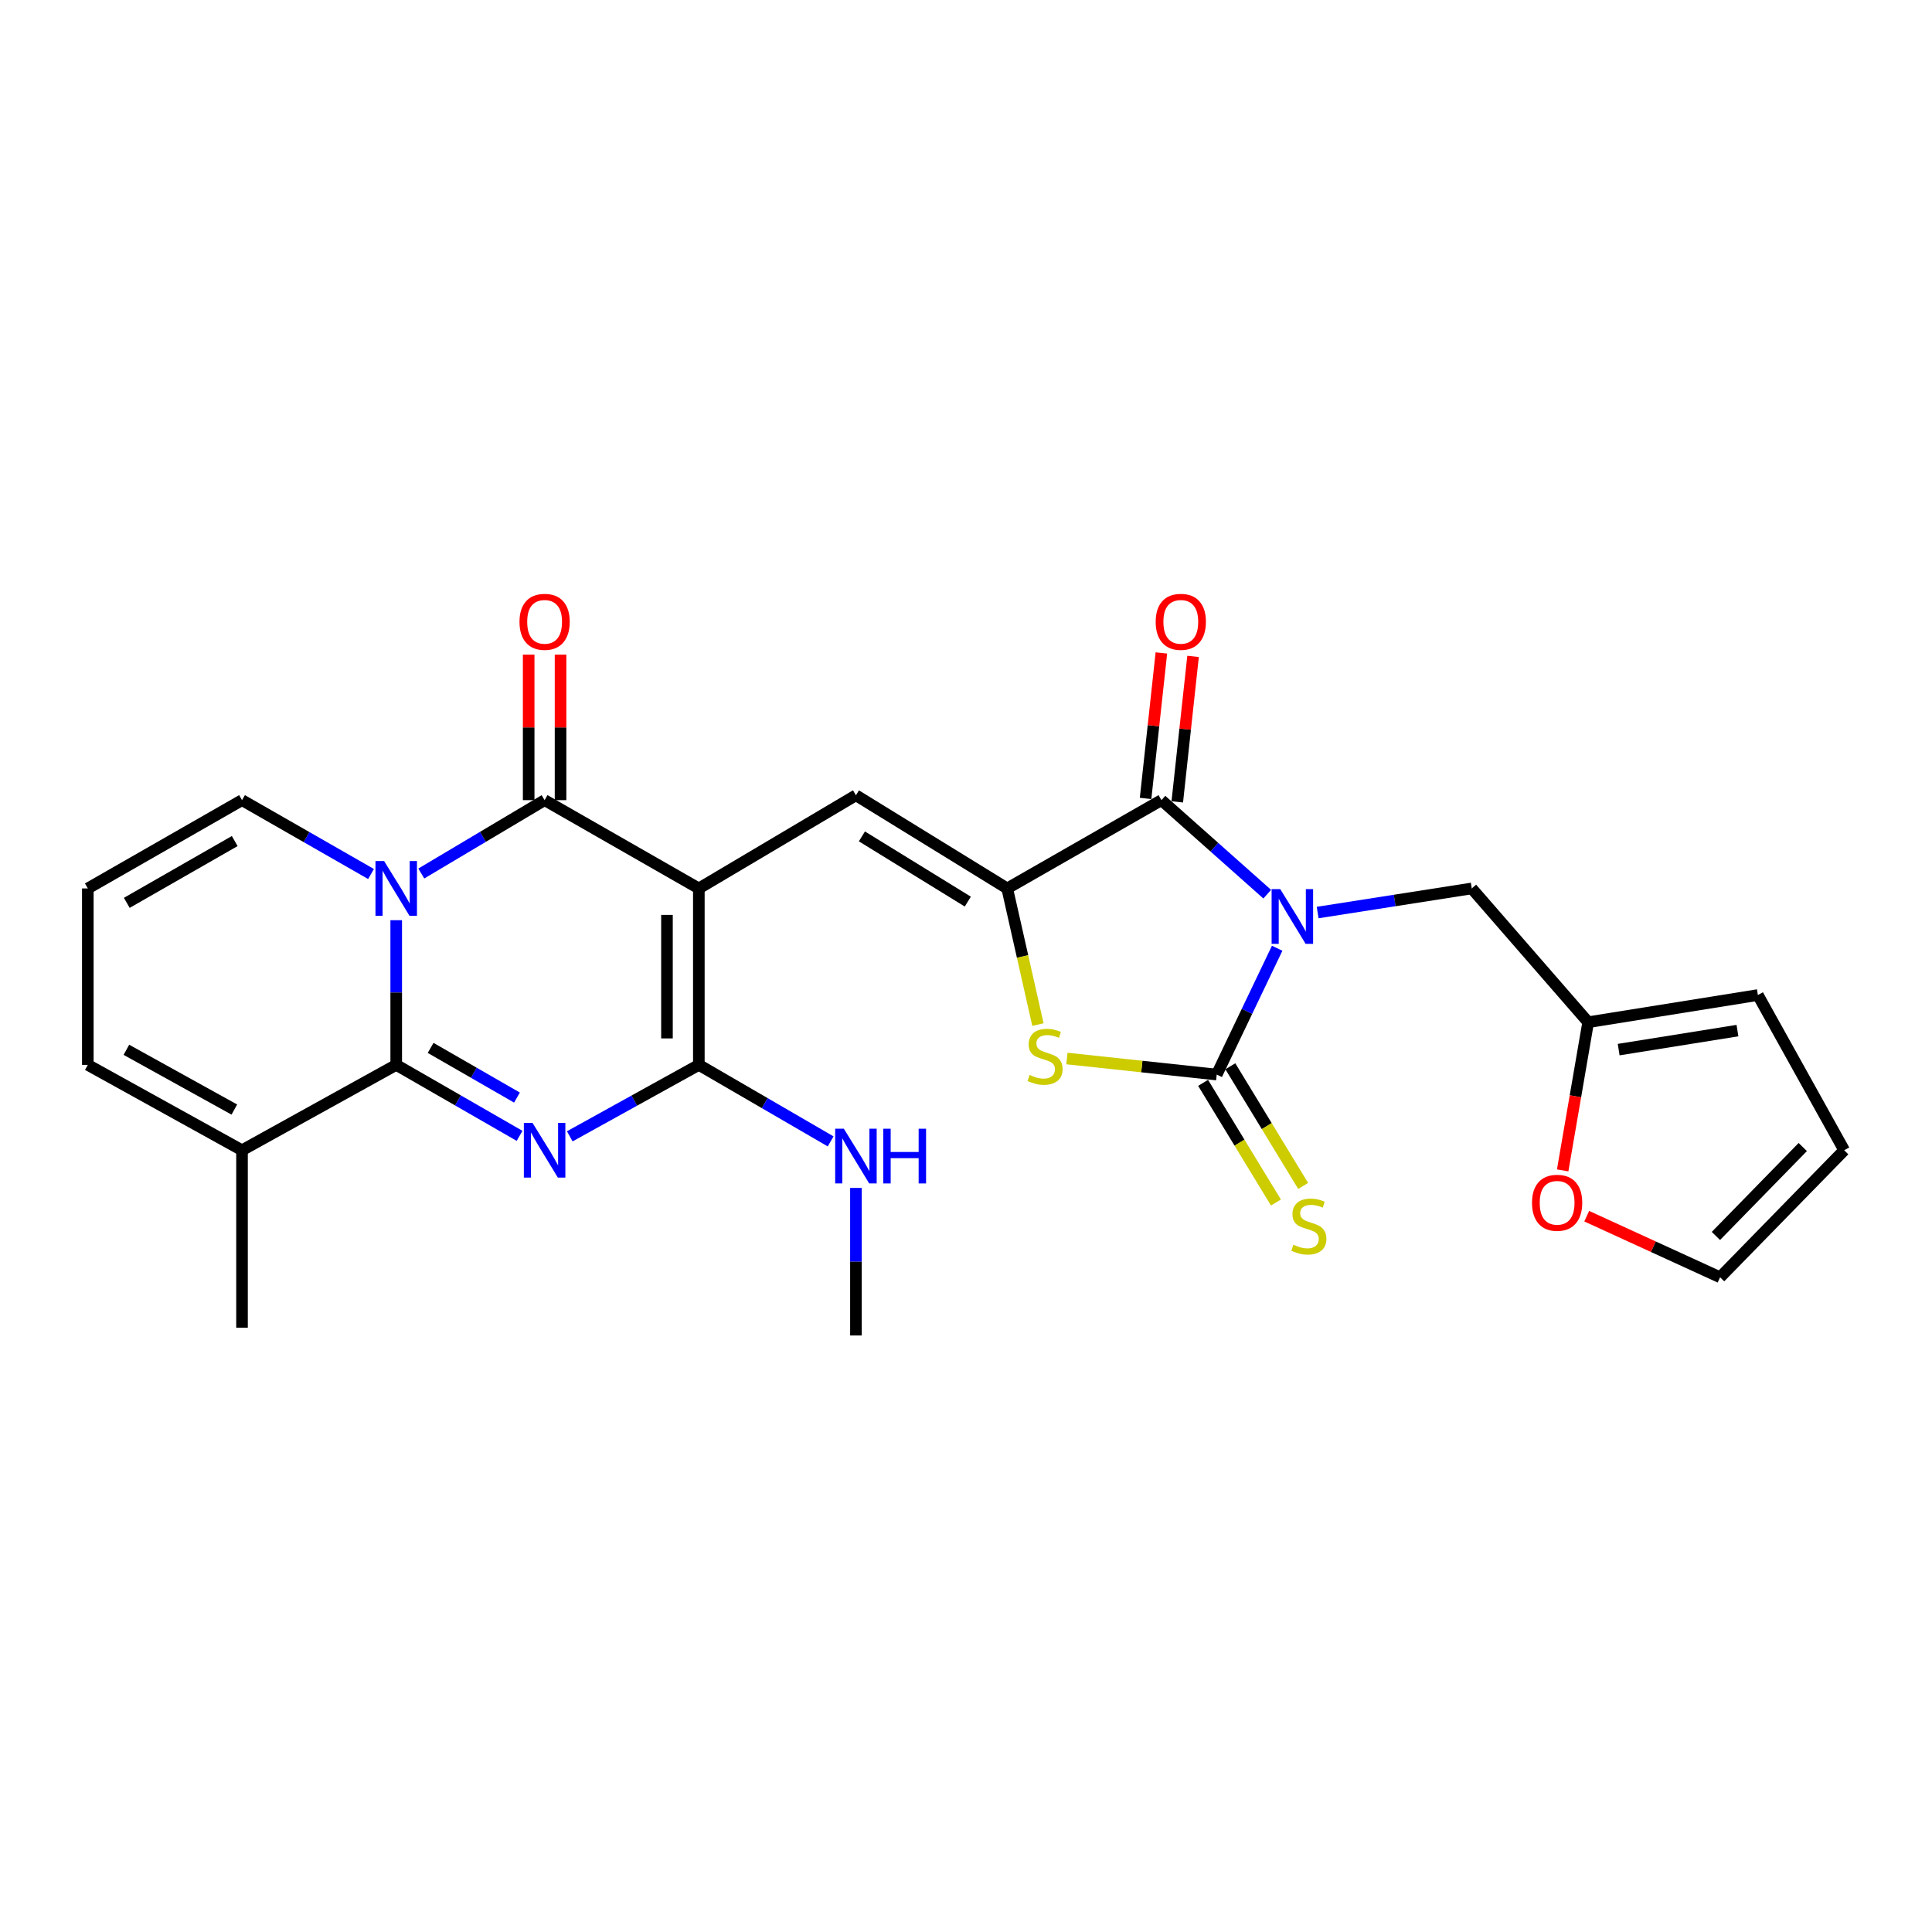 <?xml version='1.0' encoding='iso-8859-1'?>
<svg version='1.1' baseProfile='full'
              xmlns='http://www.w3.org/2000/svg'
                      xmlns:rdkit='http://www.rdkit.org/xml'
                      xmlns:xlink='http://www.w3.org/1999/xlink'
                  xml:space='preserve'
width='1000px' height='1000px' viewBox='0 0 1000 1000'>
<!-- END OF HEADER -->
<rect style='opacity:1.0;fill:#FFFFFF;stroke:none' width='1000' height='1000' x='0' y='0'> </rect>
<path class='bond-5' d='M 661.061,490.808 L 645.417,523.5' style='fill:none;fill-rule:evenodd;stroke:#0000FF;stroke-width:6px;stroke-linecap:butt;stroke-linejoin:miter;stroke-opacity:1' />
<path class='bond-5' d='M 645.417,523.5 L 629.772,556.192' style='fill:none;fill-rule:evenodd;stroke:#000000;stroke-width:6px;stroke-linecap:butt;stroke-linejoin:miter;stroke-opacity:1' />
<path class='bond-8' d='M 655.916,462.821 L 628.535,438.488' style='fill:none;fill-rule:evenodd;stroke:#0000FF;stroke-width:6px;stroke-linecap:butt;stroke-linejoin:miter;stroke-opacity:1' />
<path class='bond-8' d='M 628.535,438.488 L 601.154,414.155' style='fill:none;fill-rule:evenodd;stroke:#000000;stroke-width:6px;stroke-linecap:butt;stroke-linejoin:miter;stroke-opacity:1' />
<path class='bond-12' d='M 682.012,472.332 L 721.896,466.091' style='fill:none;fill-rule:evenodd;stroke:#0000FF;stroke-width:6px;stroke-linecap:butt;stroke-linejoin:miter;stroke-opacity:1' />
<path class='bond-12' d='M 721.896,466.091 L 761.78,459.851' style='fill:none;fill-rule:evenodd;stroke:#000000;stroke-width:6px;stroke-linecap:butt;stroke-linejoin:miter;stroke-opacity:1' />
<path class='bond-0' d='M 361.721,459.851 L 443.029,411.635' style='fill:none;fill-rule:evenodd;stroke:#000000;stroke-width:6px;stroke-linecap:butt;stroke-linejoin:miter;stroke-opacity:1' />
<path class='bond-4' d='M 361.721,459.851 L 281.889,414.155' style='fill:none;fill-rule:evenodd;stroke:#000000;stroke-width:6px;stroke-linecap:butt;stroke-linejoin:miter;stroke-opacity:1' />
<path class='bond-6' d='M 361.721,459.851 L 361.721,551.178' style='fill:none;fill-rule:evenodd;stroke:#000000;stroke-width:6px;stroke-linecap:butt;stroke-linejoin:miter;stroke-opacity:1' />
<path class='bond-6' d='M 345.222,473.55 L 345.222,537.479' style='fill:none;fill-rule:evenodd;stroke:#000000;stroke-width:6px;stroke-linecap:butt;stroke-linejoin:miter;stroke-opacity:1' />
<path class='bond-1' d='M 218.056,452.132 L 249.973,433.144' style='fill:none;fill-rule:evenodd;stroke:#0000FF;stroke-width:6px;stroke-linecap:butt;stroke-linejoin:miter;stroke-opacity:1' />
<path class='bond-1' d='M 249.973,433.144 L 281.889,414.155' style='fill:none;fill-rule:evenodd;stroke:#000000;stroke-width:6px;stroke-linecap:butt;stroke-linejoin:miter;stroke-opacity:1' />
<path class='bond-13' d='M 192.043,452.386 L 158.656,433.27' style='fill:none;fill-rule:evenodd;stroke:#0000FF;stroke-width:6px;stroke-linecap:butt;stroke-linejoin:miter;stroke-opacity:1' />
<path class='bond-13' d='M 158.656,433.27 L 125.268,414.155' style='fill:none;fill-rule:evenodd;stroke:#000000;stroke-width:6px;stroke-linecap:butt;stroke-linejoin:miter;stroke-opacity:1' />
<path class='bond-29' d='M 205.082,476.294 L 205.082,513.736' style='fill:none;fill-rule:evenodd;stroke:#0000FF;stroke-width:6px;stroke-linecap:butt;stroke-linejoin:miter;stroke-opacity:1' />
<path class='bond-29' d='M 205.082,513.736 L 205.082,551.178' style='fill:none;fill-rule:evenodd;stroke:#000000;stroke-width:6px;stroke-linecap:butt;stroke-linejoin:miter;stroke-opacity:1' />
<path class='bond-2' d='M 294.911,588.162 L 328.316,569.67' style='fill:none;fill-rule:evenodd;stroke:#0000FF;stroke-width:6px;stroke-linecap:butt;stroke-linejoin:miter;stroke-opacity:1' />
<path class='bond-2' d='M 328.316,569.67 L 361.721,551.178' style='fill:none;fill-rule:evenodd;stroke:#000000;stroke-width:6px;stroke-linecap:butt;stroke-linejoin:miter;stroke-opacity:1' />
<path class='bond-3' d='M 268.934,587.916 L 237.008,569.547' style='fill:none;fill-rule:evenodd;stroke:#0000FF;stroke-width:6px;stroke-linecap:butt;stroke-linejoin:miter;stroke-opacity:1' />
<path class='bond-3' d='M 237.008,569.547 L 205.082,551.178' style='fill:none;fill-rule:evenodd;stroke:#000000;stroke-width:6px;stroke-linecap:butt;stroke-linejoin:miter;stroke-opacity:1' />
<path class='bond-3' d='M 267.585,568.104 L 245.237,555.246' style='fill:none;fill-rule:evenodd;stroke:#0000FF;stroke-width:6px;stroke-linecap:butt;stroke-linejoin:miter;stroke-opacity:1' />
<path class='bond-3' d='M 245.237,555.246 L 222.889,542.387' style='fill:none;fill-rule:evenodd;stroke:#000000;stroke-width:6px;stroke-linecap:butt;stroke-linejoin:miter;stroke-opacity:1' />
<path class='bond-11' d='M 205.082,551.178 L 125.268,595.37' style='fill:none;fill-rule:evenodd;stroke:#000000;stroke-width:6px;stroke-linecap:butt;stroke-linejoin:miter;stroke-opacity:1' />
<path class='bond-16' d='M 290.139,414.155 L 290.139,376.499' style='fill:none;fill-rule:evenodd;stroke:#000000;stroke-width:6px;stroke-linecap:butt;stroke-linejoin:miter;stroke-opacity:1' />
<path class='bond-16' d='M 290.139,376.499 L 290.139,338.844' style='fill:none;fill-rule:evenodd;stroke:#FF0000;stroke-width:6px;stroke-linecap:butt;stroke-linejoin:miter;stroke-opacity:1' />
<path class='bond-16' d='M 273.639,414.155 L 273.639,376.499' style='fill:none;fill-rule:evenodd;stroke:#000000;stroke-width:6px;stroke-linecap:butt;stroke-linejoin:miter;stroke-opacity:1' />
<path class='bond-16' d='M 273.639,376.499 L 273.639,338.844' style='fill:none;fill-rule:evenodd;stroke:#FF0000;stroke-width:6px;stroke-linecap:butt;stroke-linejoin:miter;stroke-opacity:1' />
<path class='bond-10' d='M 629.772,556.192 L 591.003,552.037' style='fill:none;fill-rule:evenodd;stroke:#000000;stroke-width:6px;stroke-linecap:butt;stroke-linejoin:miter;stroke-opacity:1' />
<path class='bond-10' d='M 591.003,552.037 L 552.234,547.881' style='fill:none;fill-rule:evenodd;stroke:#CCCC00;stroke-width:6px;stroke-linecap:butt;stroke-linejoin:miter;stroke-opacity:1' />
<path class='bond-14' d='M 622.725,560.481 L 641.572,591.449' style='fill:none;fill-rule:evenodd;stroke:#000000;stroke-width:6px;stroke-linecap:butt;stroke-linejoin:miter;stroke-opacity:1' />
<path class='bond-14' d='M 641.572,591.449 L 660.42,622.416' style='fill:none;fill-rule:evenodd;stroke:#CCCC00;stroke-width:6px;stroke-linecap:butt;stroke-linejoin:miter;stroke-opacity:1' />
<path class='bond-14' d='M 636.819,551.903 L 655.667,582.87' style='fill:none;fill-rule:evenodd;stroke:#000000;stroke-width:6px;stroke-linecap:butt;stroke-linejoin:miter;stroke-opacity:1' />
<path class='bond-14' d='M 655.667,582.87 L 674.515,613.837' style='fill:none;fill-rule:evenodd;stroke:#CCCC00;stroke-width:6px;stroke-linecap:butt;stroke-linejoin:miter;stroke-opacity:1' />
<path class='bond-21' d='M 361.721,551.178 L 395.83,570.982' style='fill:none;fill-rule:evenodd;stroke:#000000;stroke-width:6px;stroke-linecap:butt;stroke-linejoin:miter;stroke-opacity:1' />
<path class='bond-21' d='M 395.83,570.982 L 429.939,590.786' style='fill:none;fill-rule:evenodd;stroke:#0000FF;stroke-width:6px;stroke-linecap:butt;stroke-linejoin:miter;stroke-opacity:1' />
<path class='bond-7' d='M 521.331,459.851 L 601.154,414.155' style='fill:none;fill-rule:evenodd;stroke:#000000;stroke-width:6px;stroke-linecap:butt;stroke-linejoin:miter;stroke-opacity:1' />
<path class='bond-9' d='M 521.331,459.851 L 443.029,411.635' style='fill:none;fill-rule:evenodd;stroke:#000000;stroke-width:6px;stroke-linecap:butt;stroke-linejoin:miter;stroke-opacity:1' />
<path class='bond-9' d='M 500.934,466.668 L 446.123,432.917' style='fill:none;fill-rule:evenodd;stroke:#000000;stroke-width:6px;stroke-linecap:butt;stroke-linejoin:miter;stroke-opacity:1' />
<path class='bond-27' d='M 521.331,459.851 L 529.281,495.087' style='fill:none;fill-rule:evenodd;stroke:#000000;stroke-width:6px;stroke-linecap:butt;stroke-linejoin:miter;stroke-opacity:1' />
<path class='bond-27' d='M 529.281,495.087 L 537.232,530.323' style='fill:none;fill-rule:evenodd;stroke:#CCCC00;stroke-width:6px;stroke-linecap:butt;stroke-linejoin:miter;stroke-opacity:1' />
<path class='bond-17' d='M 609.355,415.046 L 613.442,377.397' style='fill:none;fill-rule:evenodd;stroke:#000000;stroke-width:6px;stroke-linecap:butt;stroke-linejoin:miter;stroke-opacity:1' />
<path class='bond-17' d='M 613.442,377.397 L 617.529,339.748' style='fill:none;fill-rule:evenodd;stroke:#FF0000;stroke-width:6px;stroke-linecap:butt;stroke-linejoin:miter;stroke-opacity:1' />
<path class='bond-17' d='M 592.952,413.265 L 597.039,375.616' style='fill:none;fill-rule:evenodd;stroke:#000000;stroke-width:6px;stroke-linecap:butt;stroke-linejoin:miter;stroke-opacity:1' />
<path class='bond-17' d='M 597.039,375.616 L 601.126,337.967' style='fill:none;fill-rule:evenodd;stroke:#FF0000;stroke-width:6px;stroke-linecap:butt;stroke-linejoin:miter;stroke-opacity:1' />
<path class='bond-20' d='M 125.268,595.37 L 45.455,551.178' style='fill:none;fill-rule:evenodd;stroke:#000000;stroke-width:6px;stroke-linecap:butt;stroke-linejoin:miter;stroke-opacity:1' />
<path class='bond-20' d='M 121.289,574.307 L 65.419,543.372' style='fill:none;fill-rule:evenodd;stroke:#000000;stroke-width:6px;stroke-linecap:butt;stroke-linejoin:miter;stroke-opacity:1' />
<path class='bond-25' d='M 125.268,595.37 L 125.268,687.238' style='fill:none;fill-rule:evenodd;stroke:#000000;stroke-width:6px;stroke-linecap:butt;stroke-linejoin:miter;stroke-opacity:1' />
<path class='bond-15' d='M 761.78,459.851 L 822.033,529.096' style='fill:none;fill-rule:evenodd;stroke:#000000;stroke-width:6px;stroke-linecap:butt;stroke-linejoin:miter;stroke-opacity:1' />
<path class='bond-18' d='M 125.268,414.155 L 45.455,459.851' style='fill:none;fill-rule:evenodd;stroke:#000000;stroke-width:6px;stroke-linecap:butt;stroke-linejoin:miter;stroke-opacity:1' />
<path class='bond-18' d='M 121.494,435.329 L 65.625,467.316' style='fill:none;fill-rule:evenodd;stroke:#000000;stroke-width:6px;stroke-linecap:butt;stroke-linejoin:miter;stroke-opacity:1' />
<path class='bond-19' d='M 822.033,529.096 L 815.434,567.441' style='fill:none;fill-rule:evenodd;stroke:#000000;stroke-width:6px;stroke-linecap:butt;stroke-linejoin:miter;stroke-opacity:1' />
<path class='bond-19' d='M 815.434,567.441 L 808.835,605.787' style='fill:none;fill-rule:evenodd;stroke:#FF0000;stroke-width:6px;stroke-linecap:butt;stroke-linejoin:miter;stroke-opacity:1' />
<path class='bond-22' d='M 822.033,529.096 L 909.876,515.034' style='fill:none;fill-rule:evenodd;stroke:#000000;stroke-width:6px;stroke-linecap:butt;stroke-linejoin:miter;stroke-opacity:1' />
<path class='bond-22' d='M 837.817,543.279 L 899.308,533.436' style='fill:none;fill-rule:evenodd;stroke:#000000;stroke-width:6px;stroke-linecap:butt;stroke-linejoin:miter;stroke-opacity:1' />
<path class='bond-30' d='M 45.455,459.851 L 45.455,551.178' style='fill:none;fill-rule:evenodd;stroke:#000000;stroke-width:6px;stroke-linecap:butt;stroke-linejoin:miter;stroke-opacity:1' />
<path class='bond-23' d='M 821.283,629.495 L 855.799,645.309' style='fill:none;fill-rule:evenodd;stroke:#FF0000;stroke-width:6px;stroke-linecap:butt;stroke-linejoin:miter;stroke-opacity:1' />
<path class='bond-23' d='M 855.799,645.309 L 890.315,661.123' style='fill:none;fill-rule:evenodd;stroke:#000000;stroke-width:6px;stroke-linecap:butt;stroke-linejoin:miter;stroke-opacity:1' />
<path class='bond-26' d='M 443.029,614.868 L 443.029,653.056' style='fill:none;fill-rule:evenodd;stroke:#0000FF;stroke-width:6px;stroke-linecap:butt;stroke-linejoin:miter;stroke-opacity:1' />
<path class='bond-26' d='M 443.029,653.056 L 443.029,691.244' style='fill:none;fill-rule:evenodd;stroke:#000000;stroke-width:6px;stroke-linecap:butt;stroke-linejoin:miter;stroke-opacity:1' />
<path class='bond-24' d='M 909.876,515.034 L 954.545,595.37' style='fill:none;fill-rule:evenodd;stroke:#000000;stroke-width:6px;stroke-linecap:butt;stroke-linejoin:miter;stroke-opacity:1' />
<path class='bond-28' d='M 890.315,661.123 L 954.545,595.37' style='fill:none;fill-rule:evenodd;stroke:#000000;stroke-width:6px;stroke-linecap:butt;stroke-linejoin:miter;stroke-opacity:1' />
<path class='bond-28' d='M 888.147,639.73 L 933.108,593.703' style='fill:none;fill-rule:evenodd;stroke:#000000;stroke-width:6px;stroke-linecap:butt;stroke-linejoin:miter;stroke-opacity:1' />
<path  class='atom-0' d='M 662.663 460.22
L 671.943 475.22
Q 672.863 476.7, 674.343 479.38
Q 675.823 482.06, 675.903 482.22
L 675.903 460.22
L 679.663 460.22
L 679.663 488.54
L 675.783 488.54
L 665.823 472.14
Q 664.663 470.22, 663.423 468.02
Q 662.223 465.82, 661.863 465.14
L 661.863 488.54
L 658.183 488.54
L 658.183 460.22
L 662.663 460.22
' fill='#0000FF'/>
<path  class='atom-2' d='M 198.822 445.691
L 208.102 460.691
Q 209.022 462.171, 210.502 464.851
Q 211.982 467.531, 212.062 467.691
L 212.062 445.691
L 215.822 445.691
L 215.822 474.011
L 211.942 474.011
L 201.982 457.611
Q 200.822 455.691, 199.582 453.491
Q 198.382 451.291, 198.022 450.611
L 198.022 474.011
L 194.342 474.011
L 194.342 445.691
L 198.822 445.691
' fill='#0000FF'/>
<path  class='atom-3' d='M 275.629 581.21
L 284.909 596.21
Q 285.829 597.69, 287.309 600.37
Q 288.789 603.05, 288.869 603.21
L 288.869 581.21
L 292.629 581.21
L 292.629 609.53
L 288.749 609.53
L 278.789 593.13
Q 277.629 591.21, 276.389 589.01
Q 275.189 586.81, 274.829 586.13
L 274.829 609.53
L 271.149 609.53
L 271.149 581.21
L 275.629 581.21
' fill='#0000FF'/>
<path  class='atom-11' d='M 532.92 556.388
Q 533.24 556.508, 534.56 557.068
Q 535.88 557.628, 537.32 557.988
Q 538.8 558.308, 540.24 558.308
Q 542.92 558.308, 544.48 557.028
Q 546.04 555.708, 546.04 553.428
Q 546.04 551.868, 545.24 550.908
Q 544.48 549.948, 543.28 549.428
Q 542.08 548.908, 540.08 548.308
Q 537.56 547.548, 536.04 546.828
Q 534.56 546.108, 533.48 544.588
Q 532.44 543.068, 532.44 540.508
Q 532.44 536.948, 534.84 534.748
Q 537.28 532.548, 542.08 532.548
Q 545.36 532.548, 549.08 534.108
L 548.16 537.188
Q 544.76 535.788, 542.2 535.788
Q 539.44 535.788, 537.92 536.948
Q 536.4 538.068, 536.44 540.028
Q 536.44 541.548, 537.2 542.468
Q 538 543.388, 539.12 543.908
Q 540.28 544.428, 542.2 545.028
Q 544.76 545.828, 546.28 546.628
Q 547.8 547.428, 548.88 549.068
Q 550 550.668, 550 553.428
Q 550 557.348, 547.36 559.468
Q 544.76 561.548, 540.4 561.548
Q 537.88 561.548, 535.96 560.988
Q 534.08 560.468, 531.84 559.548
L 532.92 556.388
' fill='#CCCC00'/>
<path  class='atom-15' d='M 669.457 644.259
Q 669.777 644.379, 671.097 644.939
Q 672.417 645.499, 673.857 645.859
Q 675.337 646.179, 676.777 646.179
Q 679.457 646.179, 681.017 644.899
Q 682.577 643.579, 682.577 641.299
Q 682.577 639.739, 681.777 638.779
Q 681.017 637.819, 679.817 637.299
Q 678.617 636.779, 676.617 636.179
Q 674.097 635.419, 672.577 634.699
Q 671.097 633.979, 670.017 632.459
Q 668.977 630.939, 668.977 628.379
Q 668.977 624.819, 671.377 622.619
Q 673.817 620.419, 678.617 620.419
Q 681.897 620.419, 685.617 621.979
L 684.697 625.059
Q 681.297 623.659, 678.737 623.659
Q 675.977 623.659, 674.457 624.819
Q 672.937 625.939, 672.977 627.899
Q 672.977 629.419, 673.737 630.339
Q 674.537 631.259, 675.657 631.779
Q 676.817 632.299, 678.737 632.899
Q 681.297 633.699, 682.817 634.499
Q 684.337 635.299, 685.417 636.939
Q 686.537 638.539, 686.537 641.299
Q 686.537 645.219, 683.897 647.339
Q 681.297 649.419, 676.937 649.419
Q 674.417 649.419, 672.497 648.859
Q 670.617 648.339, 668.377 647.419
L 669.457 644.259
' fill='#CCCC00'/>
<path  class='atom-17' d='M 268.889 321.854
Q 268.889 315.054, 272.249 311.254
Q 275.609 307.454, 281.889 307.454
Q 288.169 307.454, 291.529 311.254
Q 294.889 315.054, 294.889 321.854
Q 294.889 328.734, 291.489 332.654
Q 288.089 336.534, 281.889 336.534
Q 275.649 336.534, 272.249 332.654
Q 268.889 328.774, 268.889 321.854
M 281.889 333.334
Q 286.209 333.334, 288.529 330.454
Q 290.889 327.534, 290.889 321.854
Q 290.889 316.294, 288.529 313.494
Q 286.209 310.654, 281.889 310.654
Q 277.569 310.654, 275.209 313.454
Q 272.889 316.254, 272.889 321.854
Q 272.889 327.574, 275.209 330.454
Q 277.569 333.334, 281.889 333.334
' fill='#FF0000'/>
<path  class='atom-18' d='M 598.182 321.854
Q 598.182 315.054, 601.542 311.254
Q 604.902 307.454, 611.182 307.454
Q 617.462 307.454, 620.822 311.254
Q 624.182 315.054, 624.182 321.854
Q 624.182 328.734, 620.782 332.654
Q 617.382 336.534, 611.182 336.534
Q 604.942 336.534, 601.542 332.654
Q 598.182 328.774, 598.182 321.854
M 611.182 333.334
Q 615.502 333.334, 617.822 330.454
Q 620.182 327.534, 620.182 321.854
Q 620.182 316.294, 617.822 313.494
Q 615.502 310.654, 611.182 310.654
Q 606.862 310.654, 604.502 313.454
Q 602.182 316.254, 602.182 321.854
Q 602.182 327.574, 604.502 330.454
Q 606.862 333.334, 611.182 333.334
' fill='#FF0000'/>
<path  class='atom-20' d='M 792.964 622.556
Q 792.964 615.756, 796.324 611.956
Q 799.684 608.156, 805.964 608.156
Q 812.244 608.156, 815.604 611.956
Q 818.964 615.756, 818.964 622.556
Q 818.964 629.436, 815.564 633.356
Q 812.164 637.236, 805.964 637.236
Q 799.724 637.236, 796.324 633.356
Q 792.964 629.476, 792.964 622.556
M 805.964 634.036
Q 810.284 634.036, 812.604 631.156
Q 814.964 628.236, 814.964 622.556
Q 814.964 616.996, 812.604 614.196
Q 810.284 611.356, 805.964 611.356
Q 801.644 611.356, 799.284 614.156
Q 796.964 616.956, 796.964 622.556
Q 796.964 628.276, 799.284 631.156
Q 801.644 634.036, 805.964 634.036
' fill='#FF0000'/>
<path  class='atom-22' d='M 436.769 584.226
L 446.049 599.226
Q 446.969 600.706, 448.449 603.386
Q 449.929 606.066, 450.009 606.226
L 450.009 584.226
L 453.769 584.226
L 453.769 612.546
L 449.889 612.546
L 439.929 596.146
Q 438.769 594.226, 437.529 592.026
Q 436.329 589.826, 435.969 589.146
L 435.969 612.546
L 432.289 612.546
L 432.289 584.226
L 436.769 584.226
' fill='#0000FF'/>
<path  class='atom-22' d='M 457.169 584.226
L 461.009 584.226
L 461.009 596.266
L 475.489 596.266
L 475.489 584.226
L 479.329 584.226
L 479.329 612.546
L 475.489 612.546
L 475.489 599.466
L 461.009 599.466
L 461.009 612.546
L 457.169 612.546
L 457.169 584.226
' fill='#0000FF'/>
</svg>
